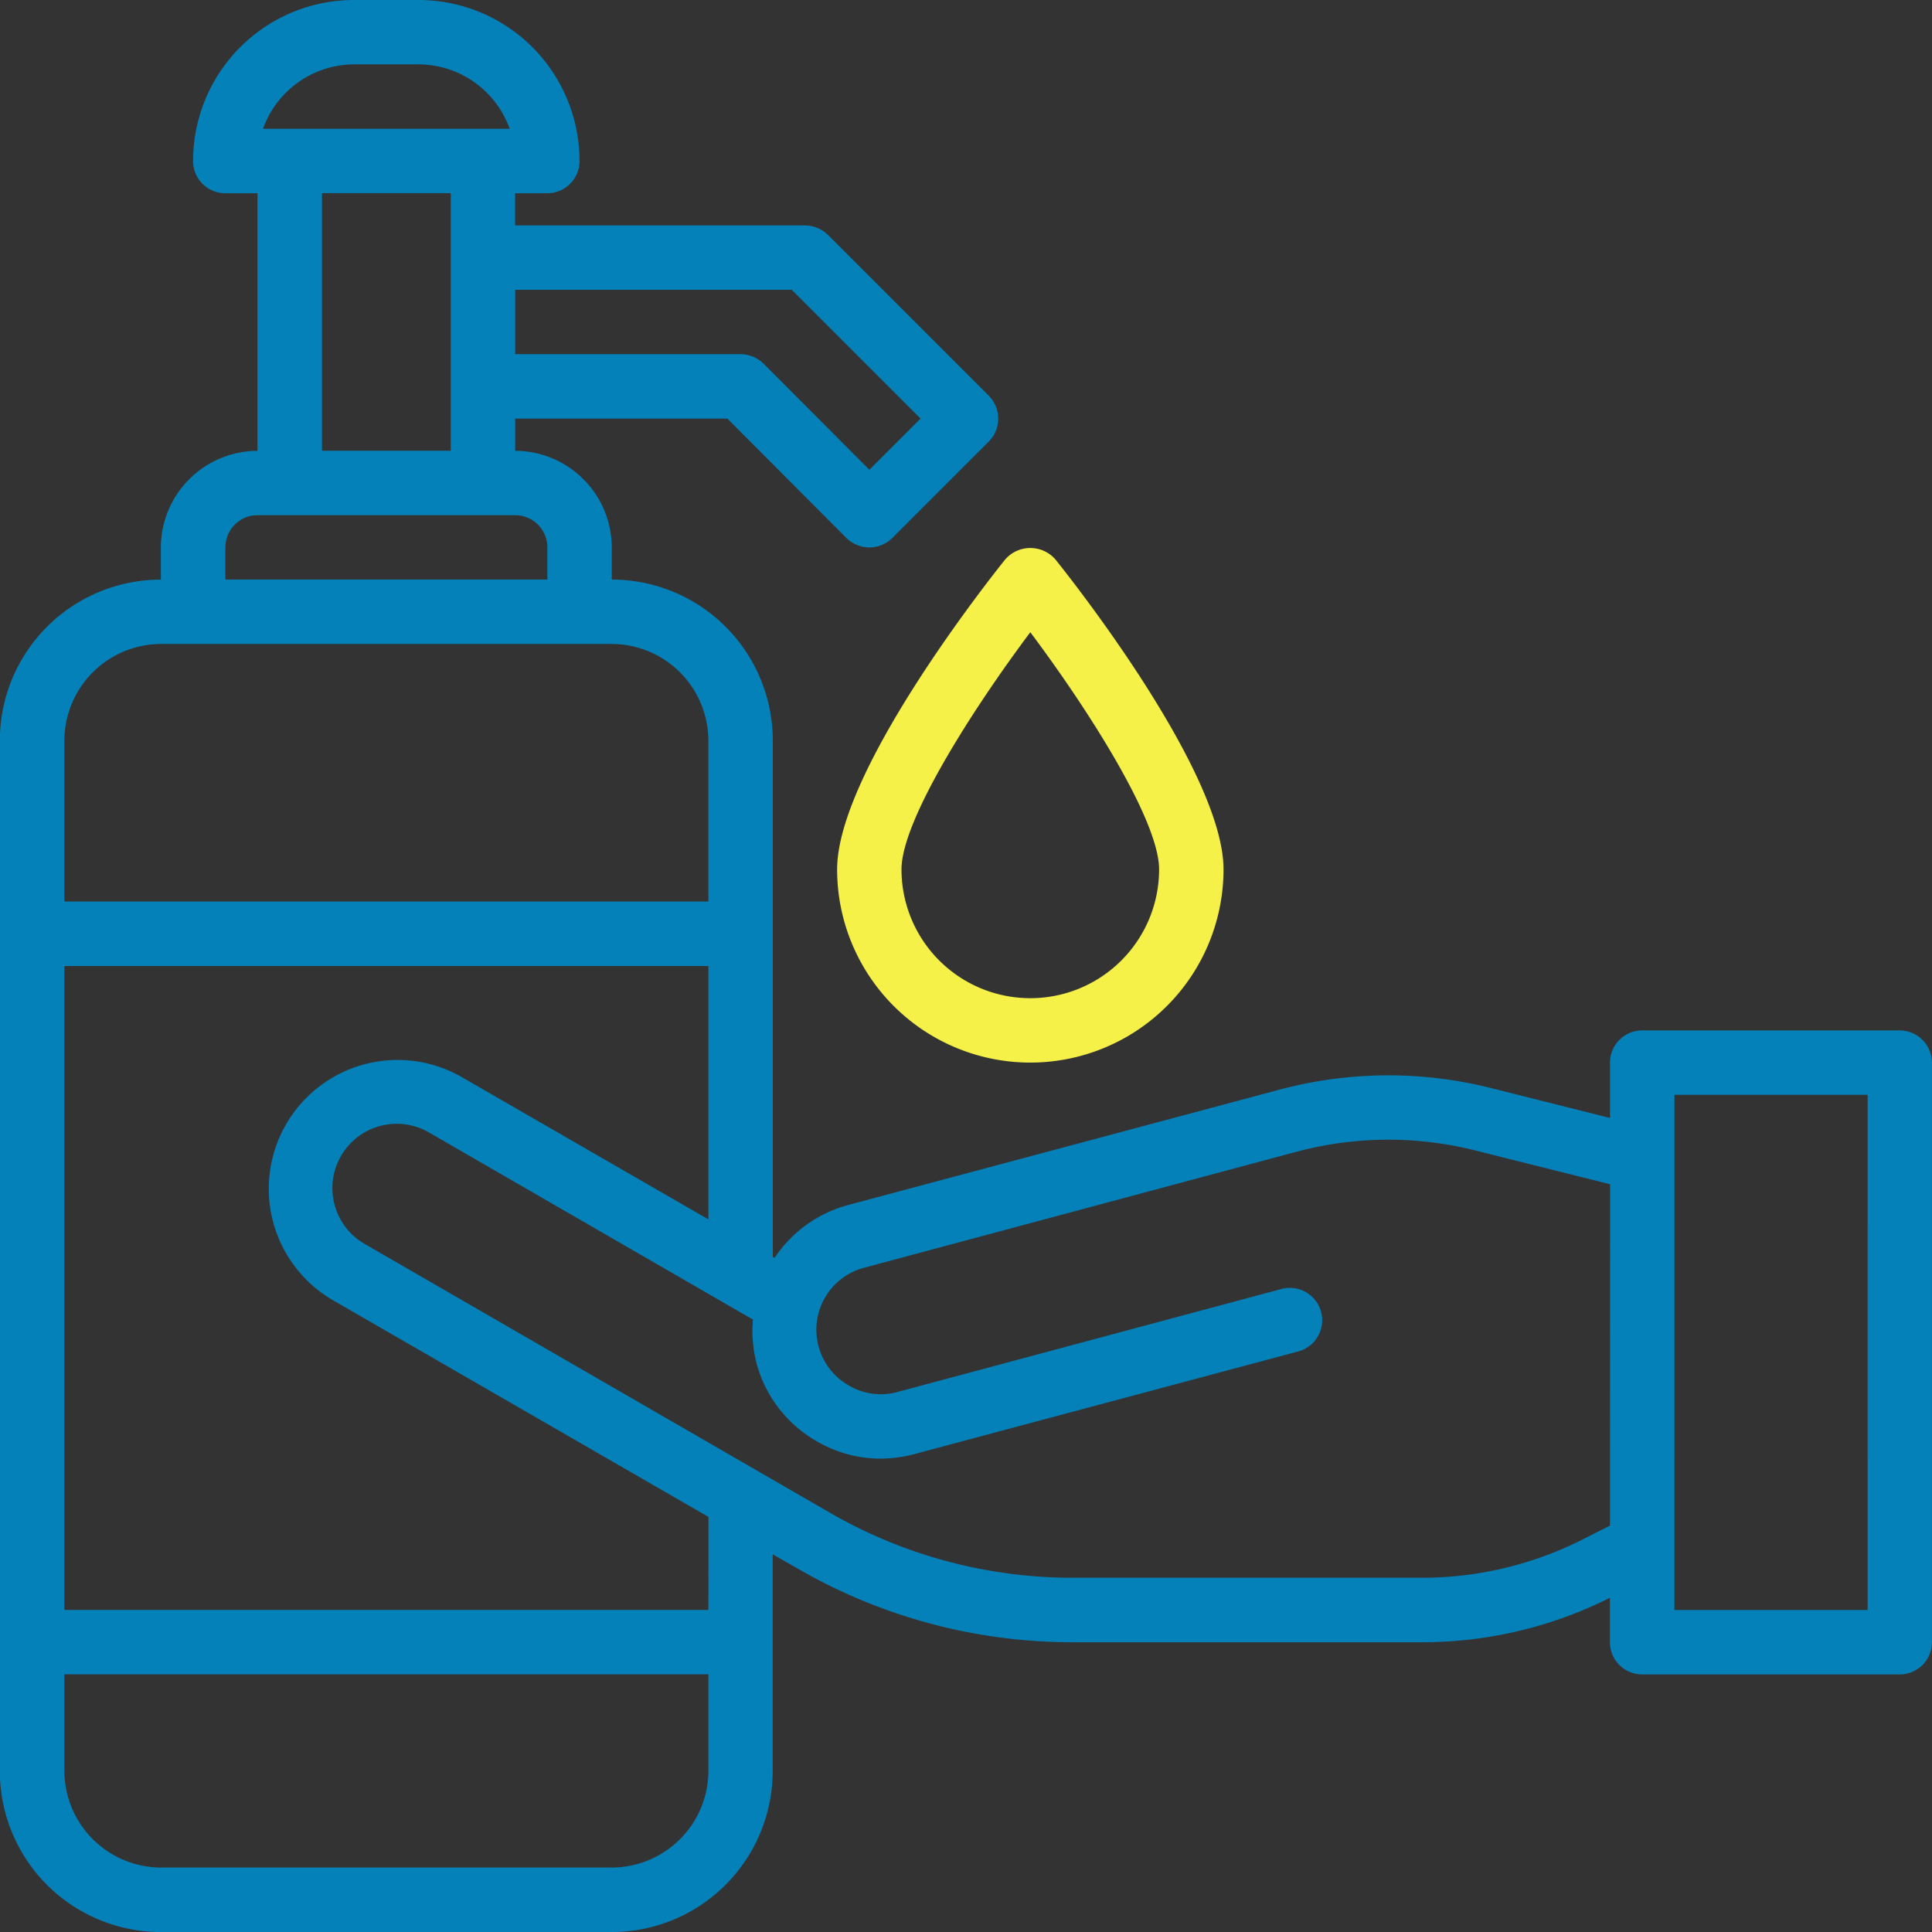 <svg xmlns="http://www.w3.org/2000/svg" width="50.001" height="50.001" viewBox="0 0 50.001 50.001">
  <rect x="0" y="0" width="50.001" height="50.001" fill="#333333" stroke="none"/>
  <g id="hygiene" transform="translate(-154.008 -154.015)">
    <path id="Path_80" data-name="Path 80" d="M203.176,180.682h-6.667a.833.833,0,0,0-.833.833v1.433l-3.117-.783h0a10.9,10.9,0,0,0-5.434.05l-11.184,2.991a3.32,3.32,0,0,0-1.883,1.358L174,186.54a.03.03,0,0,0,.008-.025V173.182a4.167,4.167,0,0,0-4.167-4.167v-.833a2.508,2.508,0,0,0-2.5-2.5v-.833h5.492l3.083,3.092h0a.846.846,0,0,0,1.183,0l2.5-2.5a.84.84,0,0,0,0-1.183l-4.167-4.167h0a.862.862,0,0,0-.592-.242h-7.5v-.833h.833a.833.833,0,0,0,.833-.834,4.167,4.167,0,0,0-4.167-4.167h-1.667a4.167,4.167,0,0,0-4.167,4.167.833.833,0,0,0,.833.834h.833v6.667h0a2.508,2.508,0,0,0-2.5,2.5v.833a4.167,4.167,0,0,0-4.167,4.167v26.667a4.167,4.167,0,0,0,4.167,4.167h11.667a4.167,4.167,0,0,0,4.167-4.167v-5.608l.659.375a14.186,14.186,0,0,0,7.084,1.9h9.067a10.83,10.83,0,0,0,4.842-1.142l.017-.008v1.15a.833.833,0,0,0,.833.833h6.667a.833.833,0,0,0,.833-.833v-15a.834.834,0,0,0-.833-.833Zm-35.835-19.167H174.5l3.333,3.333-1.325,1.325-2.742-2.75a.862.862,0,0,0-.592-.242h-5.833Zm-4.167-5.834h1.667a2.512,2.512,0,0,1,2.358,1.667h-6.384a2.512,2.512,0,0,1,2.358-1.667Zm2.5,3.333v6.667h-3.333v-6.667Zm-5.833,9.167a.833.833,0,0,1,.833-.833h6.667a.834.834,0,0,1,.833.833v.833h-8.333Zm-4.167,5a2.508,2.508,0,0,1,2.5-2.5h11.667a2.508,2.508,0,0,1,2.5,2.5v4.167H155.674Zm16.668,26.667a2.508,2.508,0,0,1-2.5,2.5H158.174a2.508,2.508,0,0,1-2.5-2.5v-2.5h16.668Zm0-4.167H155.674V179.015h16.668v6.558l-6.4-3.692h0a3.334,3.334,0,0,0-3.333,5.775l9.734,5.617Zm23.334-2.183-.758.383h0a9.21,9.21,0,0,1-4.1.967H181.75a12.544,12.544,0,0,1-6.25-1.675l-12.058-6.967a1.665,1.665,0,0,1,1.667-2.883l8.384,4.842a3.434,3.434,0,0,0,.092,1.125,3.313,3.313,0,0,0,1.559,2.025,3.268,3.268,0,0,0,1.658.45,3.414,3.414,0,0,0,.867-.117l9.942-2.658a.837.837,0,0,0-.433-1.617l-9.942,2.667h0a1.624,1.624,0,0,1-1.258-.167,1.659,1.659,0,0,1,.4-3.05l11.184-3h0a9.213,9.213,0,0,1,4.592-.042l3.525.883Zm6.667,2.184h-5V182.349h5Z" fill="#0481b9"/>
    <path id="Path_81" data-name="Path 81" d="M351.4,293.267a5,5,0,0,0,5-5c0-2.521-3.905-7.466-4.35-8.021h0a.861.861,0,0,0-1.3,0c-.445.555-4.35,5.5-4.35,8.021a5,5,0,0,0,5,5Zm0-11.138c1.494,1.994,3.333,4.87,3.333,6.138a3.333,3.333,0,1,1-6.667,0c0-1.267,1.84-4.143,3.333-6.137Z" transform="translate(-170.727 -111.752)" fill="#f6f149"/>
  </g>
</svg>
